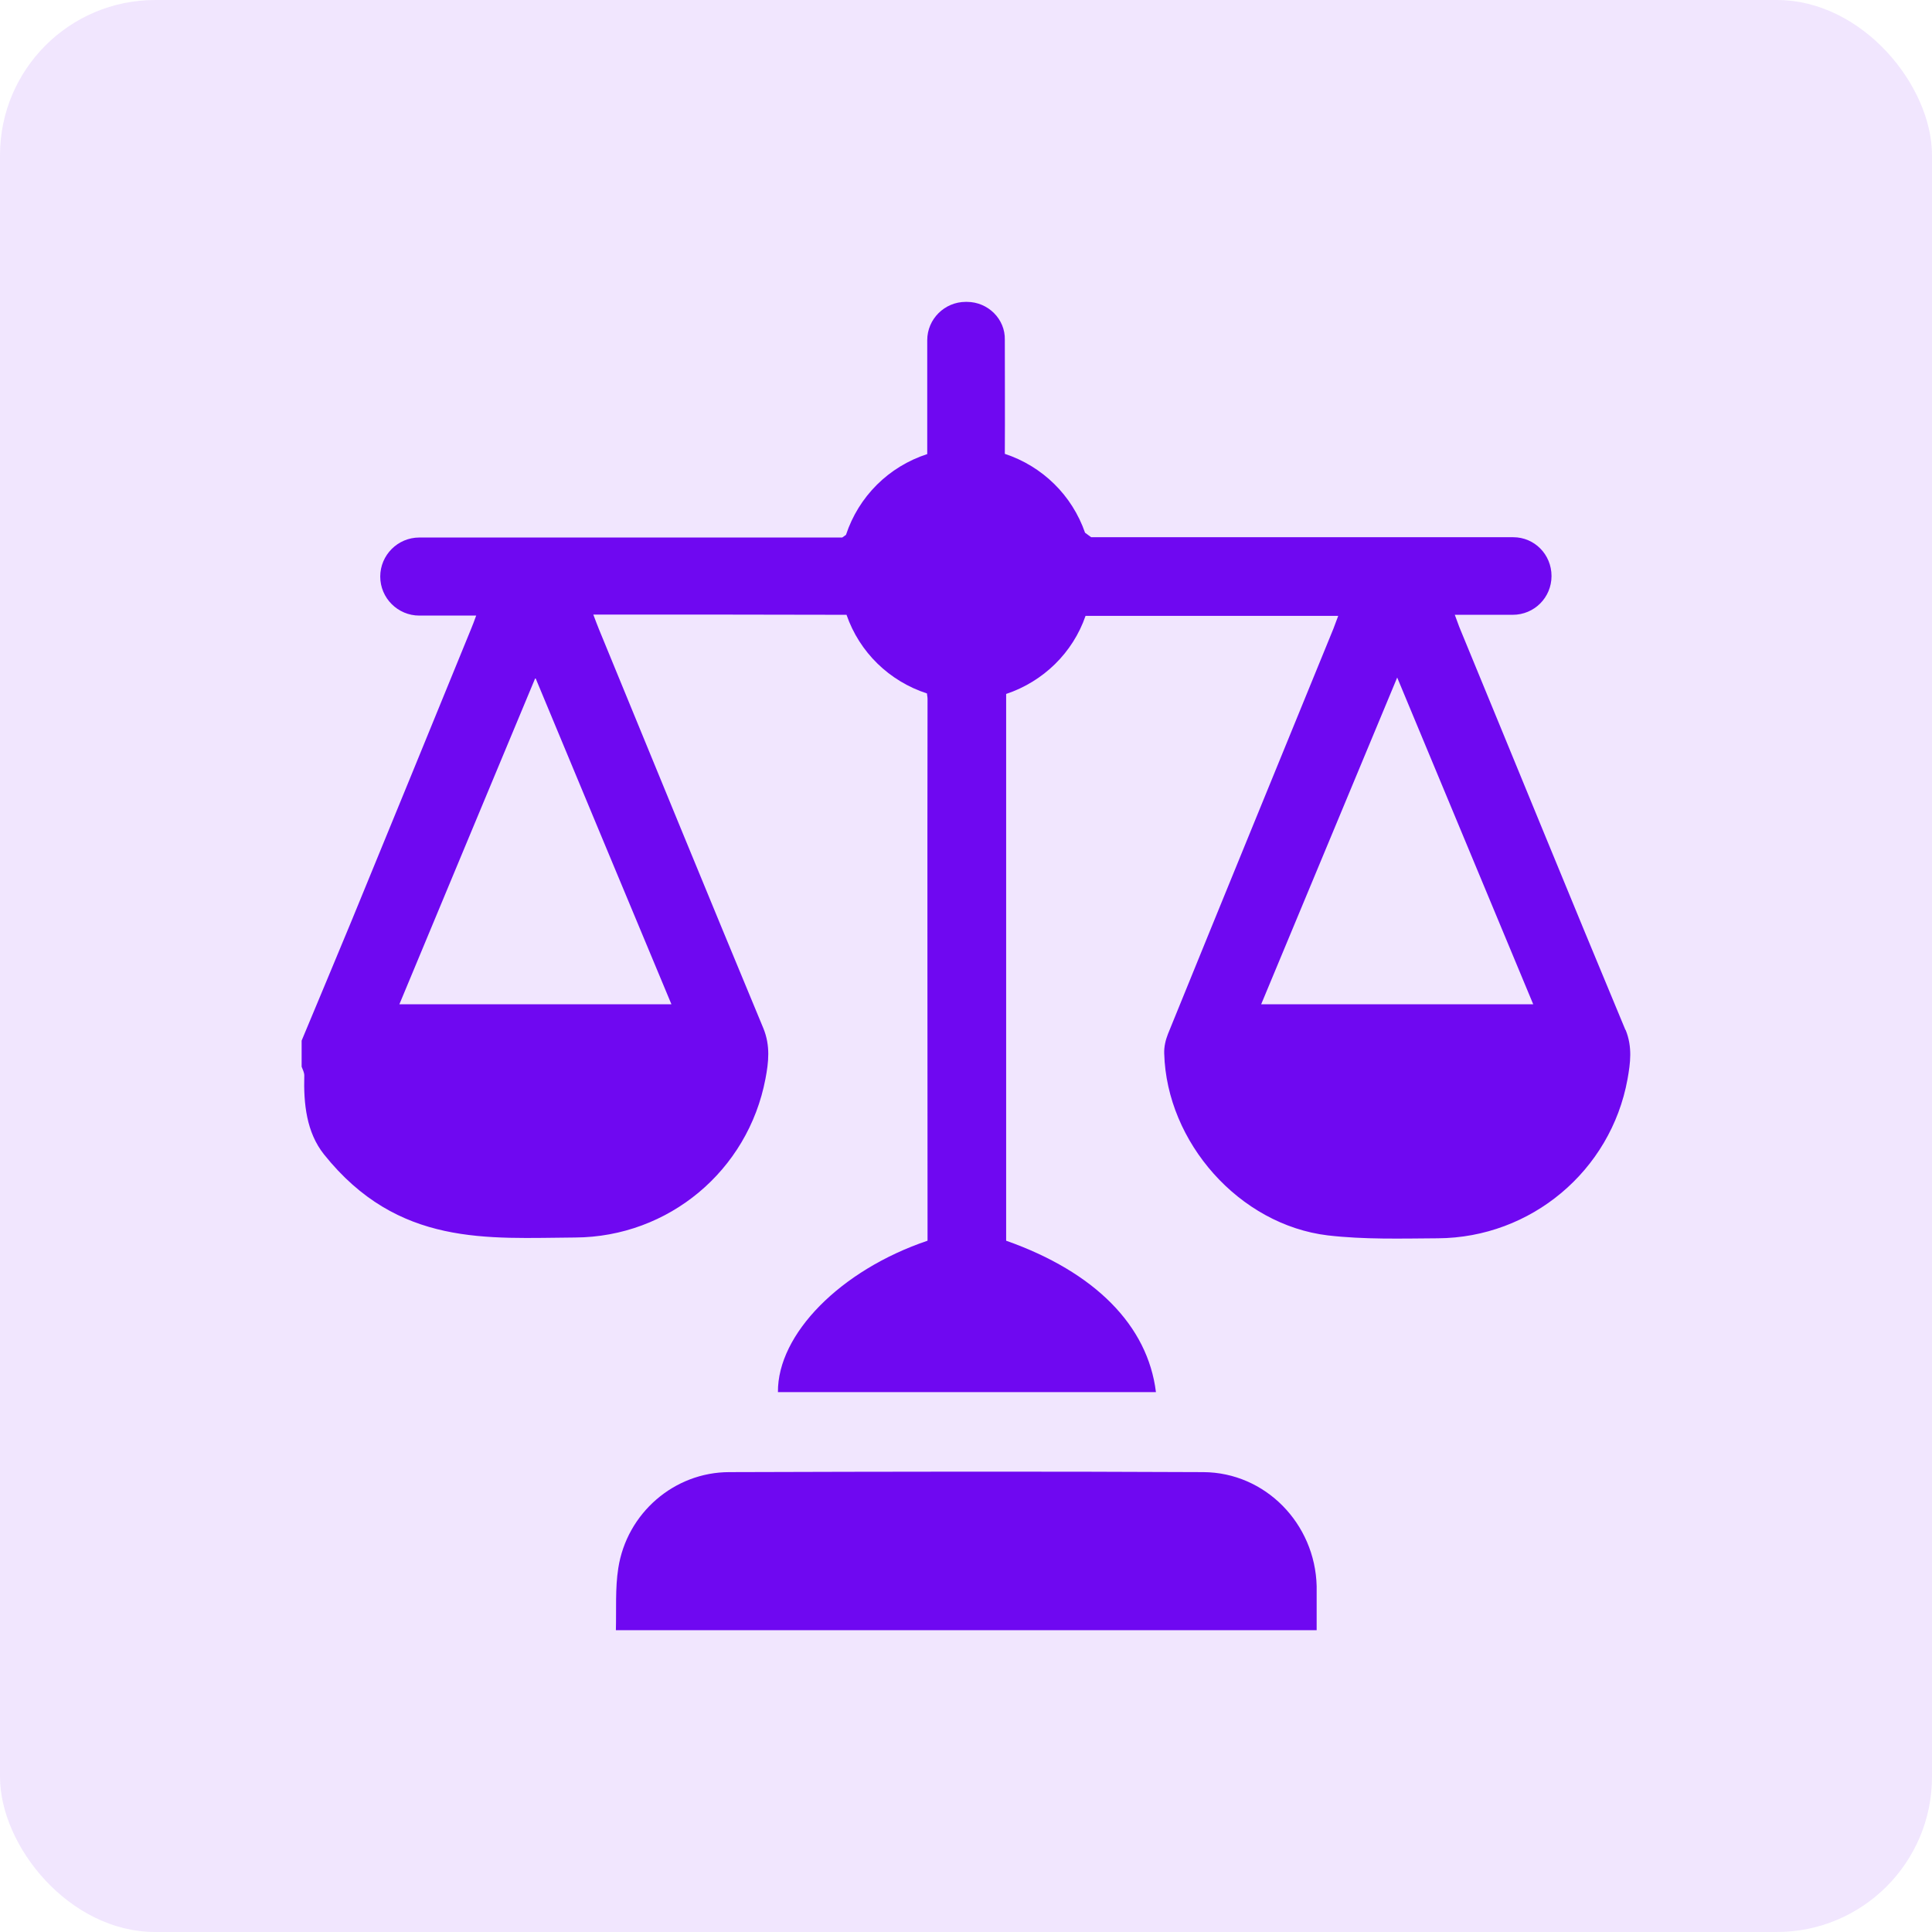 <svg width="32" height="32" viewBox="0 0 32 32" fill="none" xmlns="http://www.w3.org/2000/svg">
<rect opacity="0.1" width="32" height="32" rx="2.571" fill="#6F08F1"/>
<g clip-path="url(#clip0_11537_30996)">
<path d="M26.921 17.056C26.002 14.852 25.1 12.638 24.189 10.43C24.158 10.359 24.136 10.284 24.096 10.183H25.056C25.412 10.183 25.698 9.897 25.698 9.541C25.698 9.184 25.416 8.898 25.064 8.898C23.608 8.898 20.013 8.898 18.073 8.898L17.972 8.824C17.756 8.203 17.268 7.724 16.643 7.517C16.647 6.888 16.643 6.258 16.643 5.629C16.652 5.286 16.366 5 16.014 5H15.996C15.644 5 15.358 5.286 15.358 5.634C15.358 6.214 15.358 7.055 15.358 7.521C14.72 7.728 14.223 8.221 14.012 8.859L13.95 8.903C12.001 8.903 8.406 8.903 6.945 8.903C6.589 8.903 6.298 9.193 6.298 9.55C6.298 9.906 6.589 10.196 6.945 10.196H7.887C7.852 10.289 7.83 10.355 7.803 10.416C7.143 12.031 6.483 13.646 5.819 15.261C5.546 15.921 5.269 16.581 4.996 17.236V17.668C5.014 17.716 5.04 17.764 5.04 17.813C5.027 18.279 5.075 18.754 5.366 19.12C6.593 20.655 8.08 20.506 9.528 20.497C11.072 20.488 12.388 19.392 12.678 17.87C12.731 17.593 12.762 17.32 12.643 17.03C11.728 14.83 10.826 12.625 9.92 10.421C9.889 10.346 9.862 10.271 9.827 10.179C11.248 10.179 12.634 10.179 14.021 10.183C14.236 10.804 14.729 11.283 15.354 11.486C15.354 11.512 15.363 11.543 15.363 11.574C15.358 14.491 15.363 17.408 15.363 20.321V20.55C13.919 21.038 12.877 22.098 12.885 23.058H19.146C19.01 21.953 18.134 21.069 16.665 20.55V11.494C17.281 11.288 17.769 10.812 17.98 10.201H22.165C22.134 10.28 22.112 10.346 22.086 10.412C21.171 12.652 20.255 14.887 19.345 17.126C19.305 17.228 19.279 17.338 19.283 17.448C19.323 18.922 20.528 20.286 21.993 20.462C22.596 20.532 23.208 20.514 23.815 20.51C25.359 20.501 26.679 19.392 26.956 17.879C27.005 17.606 27.04 17.342 26.926 17.06L26.921 17.056ZM11.121 16.634H6.615C7.363 14.838 8.102 13.061 8.868 11.226C9.629 13.056 10.368 14.83 11.121 16.634ZM20.889 16.634C21.637 14.838 22.376 13.061 23.142 11.222C23.907 13.061 24.646 14.838 25.395 16.634H20.889Z" fill="#6F08F1"/>
<path d="M19.925 24.383C17.312 24.37 14.698 24.375 12.08 24.383C11.165 24.383 10.382 25.065 10.241 25.972C10.188 26.306 10.21 26.658 10.201 27.001H21.808C21.808 26.759 21.808 26.513 21.808 26.271C21.782 25.237 20.959 24.388 19.93 24.383H19.925Z" fill="#6F08F1"/>
</g>
<defs>
<clipPath id="clip0_11537_30996">
<rect width="22" height="22" fill="white" transform="translate(5 5)"/>
</clipPath>
</defs>
</svg>
